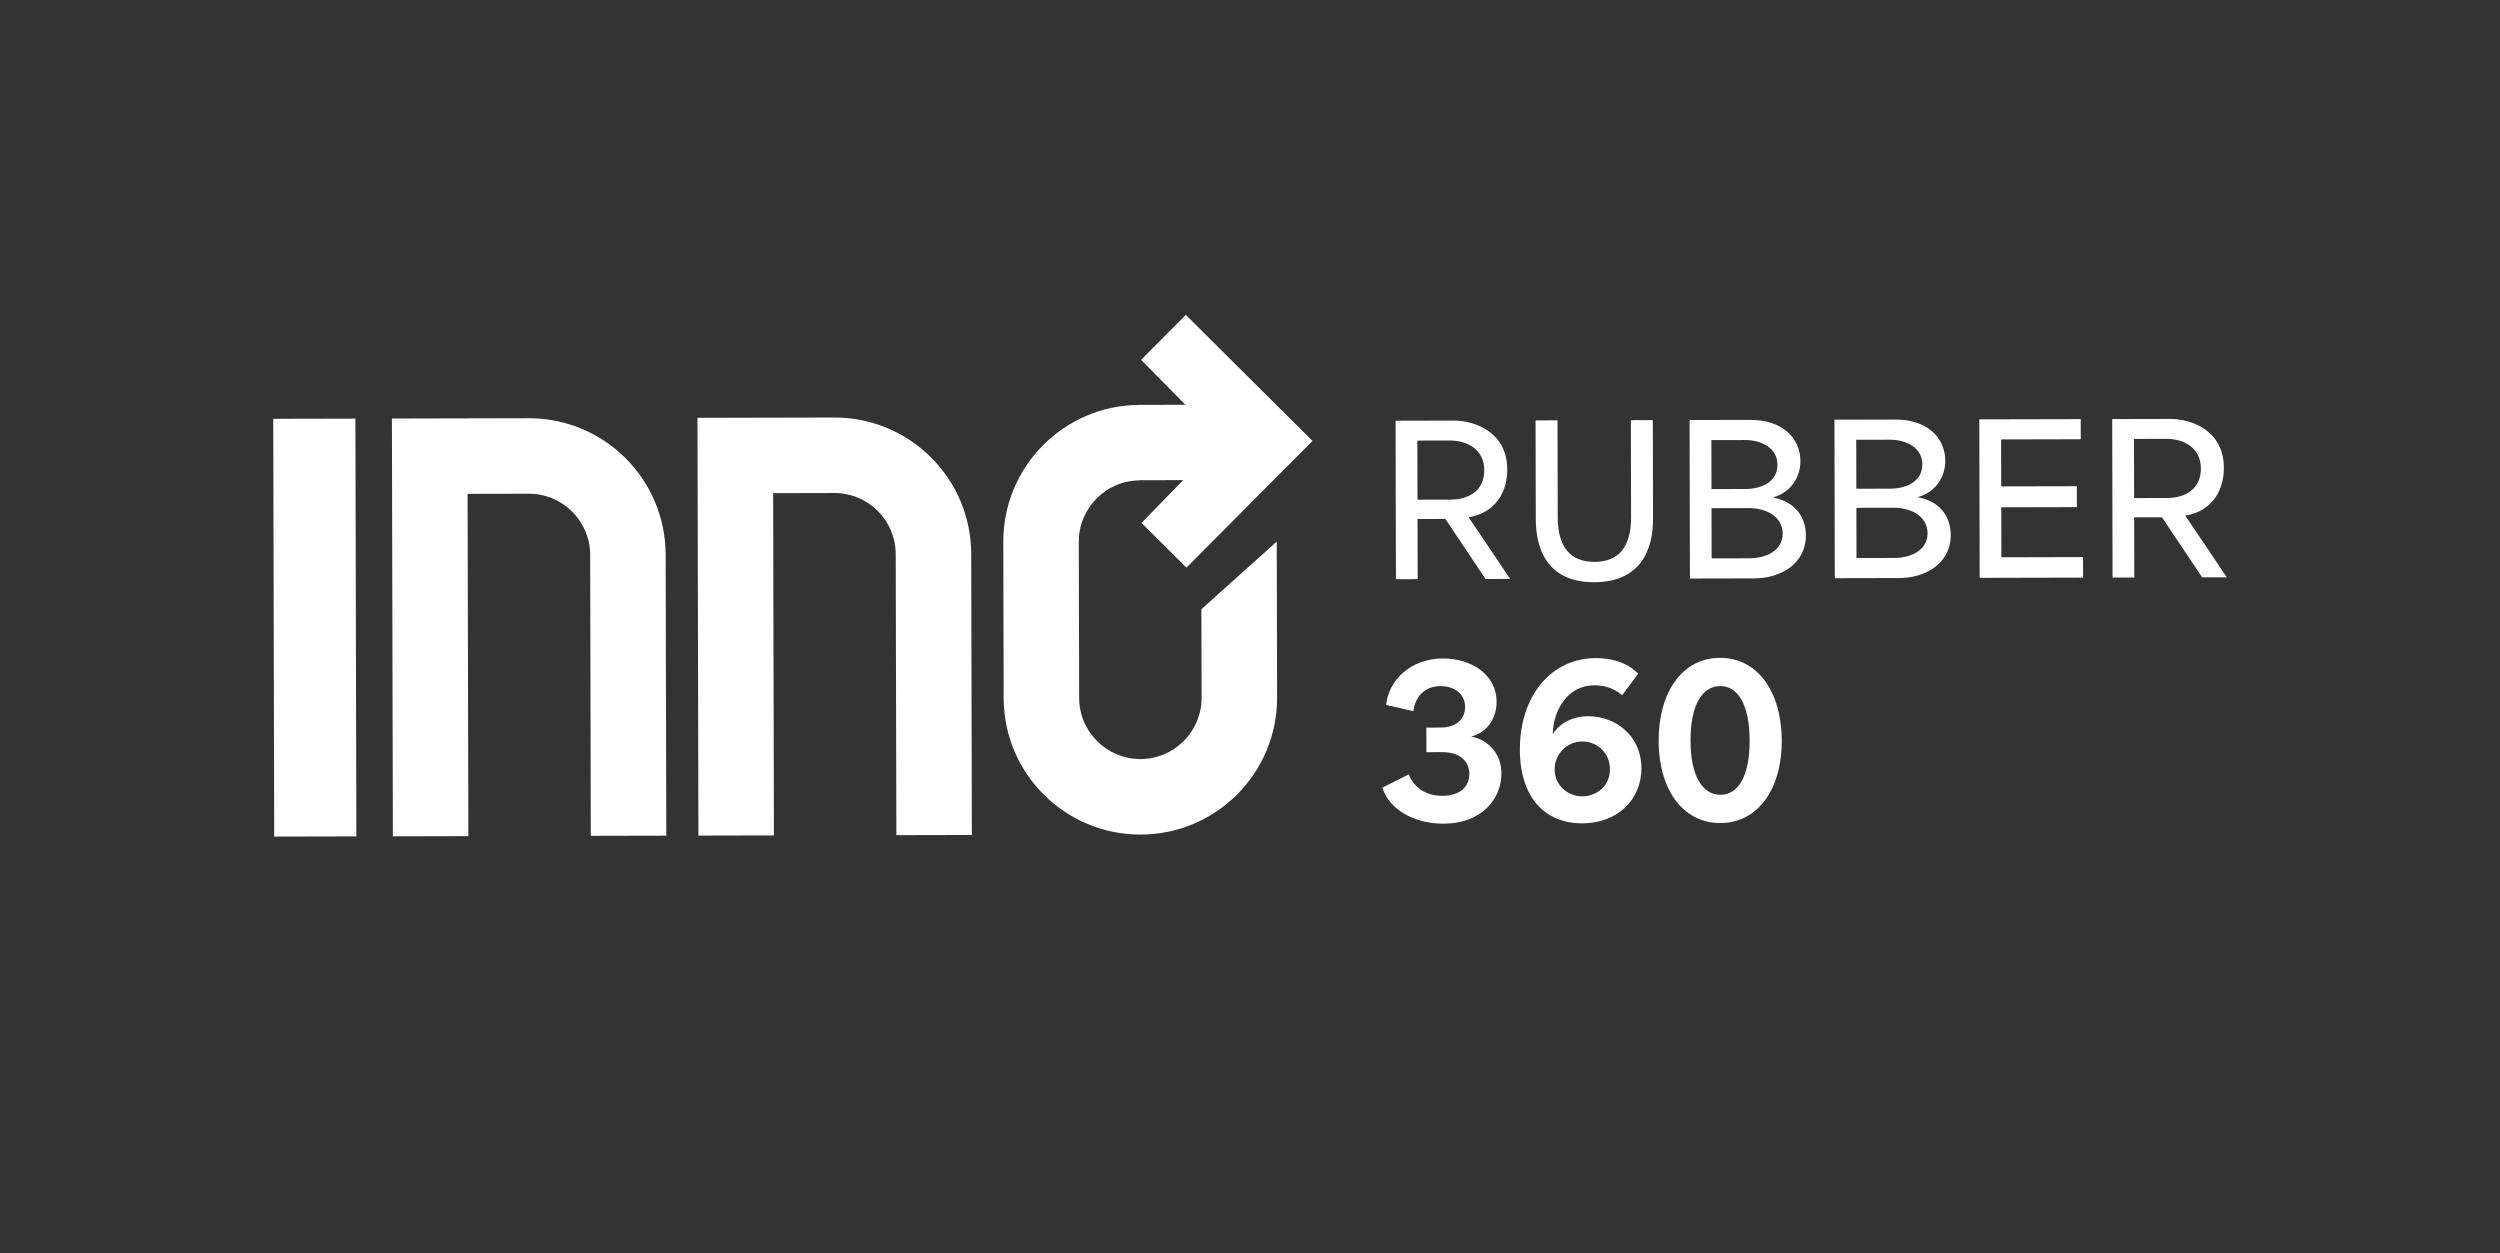 <svg xml:space="preserve" style="enable-background:new 0 0 2364.62 1185.42;" viewBox="0 0 2364.62 1185.42" y="0px" x="0px" xmlns:xlink="http://www.w3.org/1999/xlink" xmlns="http://www.w3.org/2000/svg" id="Calque_1" version="1.1">
<rect x="0" y="0" width="2364.62" height="1185.42" fill="#333333" stroke="none"/>
<style type="text/css">
	.st0{fill:#FFFFFF;}
</style>
<g>
	<path d="M1389.21,489.25c19.98-3.12,36.47-18.34,36.41-45.25c-0.08-35.94-31.63-46.25-50.65-46.2l-54.97,0.13
		l0.34,149.91l20.56-0.05c-0.04-19.03-0.09-37.86-0.13-56.89l26.33-0.06l37.99,56.8l23.26-0.05
		c-12.92-19.38-26.04-38.76-39.15-58.14L1389.21,489.25z M1340.73,472.65c-0.05-19.6-0.08-36.52-0.13-55.93l30.75-0.07
		c16.53-0.04,32.5,8.57,32.55,27.99c0.05,19.79-15.12,27.9-31.84,27.94L1340.73,472.65z" class="st0"></path>
	<path d="M1542.55,397.42l0.21,91.87c0.06,27.29-11.24,42.12-34.5,42.17c-23.45,0.05-34.82-14.72-34.88-42.01
		l-0.21-91.87l-20.76,0.05l0.21,93.41c0.07,32.1,13.78,59.74,55.3,59.65c44.01-0.1,55.67-30.88,55.6-59.9l-0.21-93.41
		L1542.55,397.42z" class="st0"></path>
	<path d="M1677.44,470.72l0-0.38c17.48-5.04,25.51-20.05,25.48-34.27c-0.05-21.34-16.81-38.98-46.99-38.91l-57.85,0.13
		l0.34,149.91l61.12-0.14c24.02-0.06,48.59-13.37,48.53-40.67C1708.03,487.95,1696.86,474.33,1677.44,470.72z M1618.69,416.27
		l31.33-0.07c16.34-0.04,31.15,7.62,31.19,23.38c0.03,14.99-13.21,22.9-30.51,22.94l-31.9,0.07
		C1618.76,447.21,1618.73,431.65,1618.69,416.27z M1654.5,528.05l-35.56,0.08c-0.04-15.76-0.07-31.71-0.11-47.47l35.17-0.08
		c16.91-0.04,32.12,8.19,32.15,24.14C1686.2,520.09,1671.61,528.01,1654.5,528.05z" class="st0"></path>
	<path d="M1814.46,470.4l0-0.38c17.48-5.04,25.51-20.05,25.48-34.27c-0.05-21.34-16.81-38.98-46.99-38.91l-57.85,0.13
		l0.34,149.91l61.12-0.14c24.02-0.06,48.59-13.37,48.53-40.67C1845.06,487.63,1833.88,474.01,1814.46,470.4z M1755.72,415.95
		l31.33-0.07c16.34-0.04,31.15,7.62,31.19,23.38c0.03,14.99-13.21,22.9-30.5,22.94l-31.91,0.07
		C1755.79,446.9,1755.75,431.33,1755.72,415.95z M1791.53,527.73l-35.56,0.08c-0.04-15.76-0.07-31.71-0.11-47.47l35.17-0.08
		c16.91-0.04,32.12,8.19,32.15,24.14C1823.22,519.78,1808.64,527.69,1791.53,527.73z" class="st0"></path>
	<path d="M1893,527.11c-0.04-15.76-0.07-31.52-0.11-47.28l71.5-0.16l-0.05-19.79l-71.5,0.16
		c-0.03-14.8-0.07-29.6-0.1-44.4l75.34-0.17l-0.04-19.03l-95.91,0.22l0.34,149.91l97.83-0.23l-0.04-19.41L1893,527.11z" class="st0"></path>
	<path d="M2067.03,487.89l0-0.19c19.98-3.12,36.47-18.34,36.41-45.25c-0.08-35.94-31.63-46.25-50.65-46.2l-54.97,0.13
		l0.34,149.91l20.56-0.05c-0.04-19.03-0.09-37.86-0.13-56.89l26.33-0.06l37.99,56.8l23.26-0.05
		C2093.25,526.65,2080.14,507.27,2067.03,487.89z M2018.55,471.09c-0.05-19.6-0.08-36.52-0.13-55.93l30.75-0.07
		c16.53-0.04,32.5,8.57,32.55,27.99c0.05,19.79-15.12,27.9-31.84,27.94L2018.55,471.09z" class="st0"></path>
	<path d="M1391.8,696.74l0-0.19c14.02-3.49,23.79-16.39,23.76-32.92c-0.06-25.37-23.73-40.88-50.64-40.82
		c-30.37,0.07-51.27,20.11-53.91,43.95l25.77,5.9c2.08-15.38,12.25-23.67,25.7-23.7c13.45-0.03,23.27,7.63,23.3,19.74
		c0.03,11.72-8.99,19.43-23.02,19.46l-13.64,0.03l0.05,23.26l15.18-0.03c16.53-0.04,25.39,8.78,25.42,20.7
		c0.03,12.88-9.95,20.59-25.52,20.62c-21.14,0.05-29.44-13.96-31.76-20.3l-24.96,12.55c6.39,20.74,30.25,34.14,57.74,34.08
		c37.09-0.09,54.91-24.34,54.86-47.41C1420.09,712.44,1407.37,699.78,1391.8,696.74z" class="st0"></path>
	<path d="M1502.07,677.46c-14.41,0.03-26.32,6.21-33.02,16.41l-0.38,0c0.71-23.26,14.89-45.58,38.91-45.64
		c9.61-0.02,18.46,2.26,26.74,9.36l15.14-20.41c-10.98-11.32-26.75-14.74-40.01-14.71c-42.67,0.1-71.99,36.11-71.87,86.66
		c0.1,45.55,23.99,69.71,58.97,69.63c34.02-0.08,56.07-23,56-52.22C1552.46,696.57,1528.97,677.4,1502.07,677.46z M1496.67,753.2
		c-13.07,0.03-26.16-9.74-26.2-25.31c-0.03-14.99,11.86-26.55,26.27-26.58c13.07-0.03,25.97,9.93,26.01,26.27
		C1522.78,743.91,1509.73,753.17,1496.67,753.2z" class="st0"></path>
	<path d="M1626.86,622.2c-35.56,0.08-58.16,32.42-58.06,78.55c0.11,45.93,22.86,77.79,58.42,77.71
		c35.56-0.08,58.16-32.04,58.06-77.97C1685.16,654.36,1662.41,622.12,1626.86,622.2z M1627.35,751.75
		c-16.91,0.04-28.29-17.23-28.37-51.25c-0.08-34.02,11.22-51.54,28.13-51.58c16.53-0.04,27.72,17.43,27.79,51.45
		C1654.98,734.38,1643.87,751.71,1627.35,751.75z" class="st0"></path>
	
		<rect height="395.14" width="77.71" class="st0" transform="matrix(1 -2.300752e-03 2.300752e-03 1 -1.365 0.687)" y="396.04" x="258.9"></rect>
	<path d="M500.01,395.58l-129.32,0.3l0.91,395.14l71.4-0.16l-0.74-323.74l57.92-0.13
		c31.93-0.07,57.95,25.83,58.03,57.76l0.61,265.84l71.4-0.16l-0.61-265.84C629.44,453.17,571.41,395.41,500.01,395.58z" class="st0"></path>
	<path d="M789.02,394.91l-129.32,0.3l0.91,395.14l71.4-0.16l-0.74-323.74l57.92-0.13
		c31.93-0.07,57.95,25.83,58.03,57.76l0.61,265.84l71.4-0.16l-0.61-265.84C918.45,452.51,860.42,394.75,789.02,394.91z" class="st0"></path>
	<path d="M1122.16,536.89l119.28-119.8l-119.83-119.25l-42.32,42.48l41.93,42.55l0,0l-43.23,0.1
		c-35.73,0.08-68.03,14.64-91.36,38.08c-23.34,23.47-37.74,55.84-37.66,91.54l0.34,147.77c0.16,71.43,58.19,129.19,129.62,129.02
		c35.7-0.08,68-14.64,91.34-38.08c23.34-23.47,37.74-55.84,37.66-91.54l-0.34-147.46l-71.26,63.91l0.19,83.71
		c0.07,31.93-25.83,57.98-57.76,58.05c-31.93,0.07-57.98-25.86-58.05-57.79l-0.34-147.77c-0.07-31.93,25.86-57.98,57.79-58.05
		l0-0.14l41-0.09h0l-39.51,40.45L1122.16,536.89z" class="st0"></path>
</g>
</svg>

